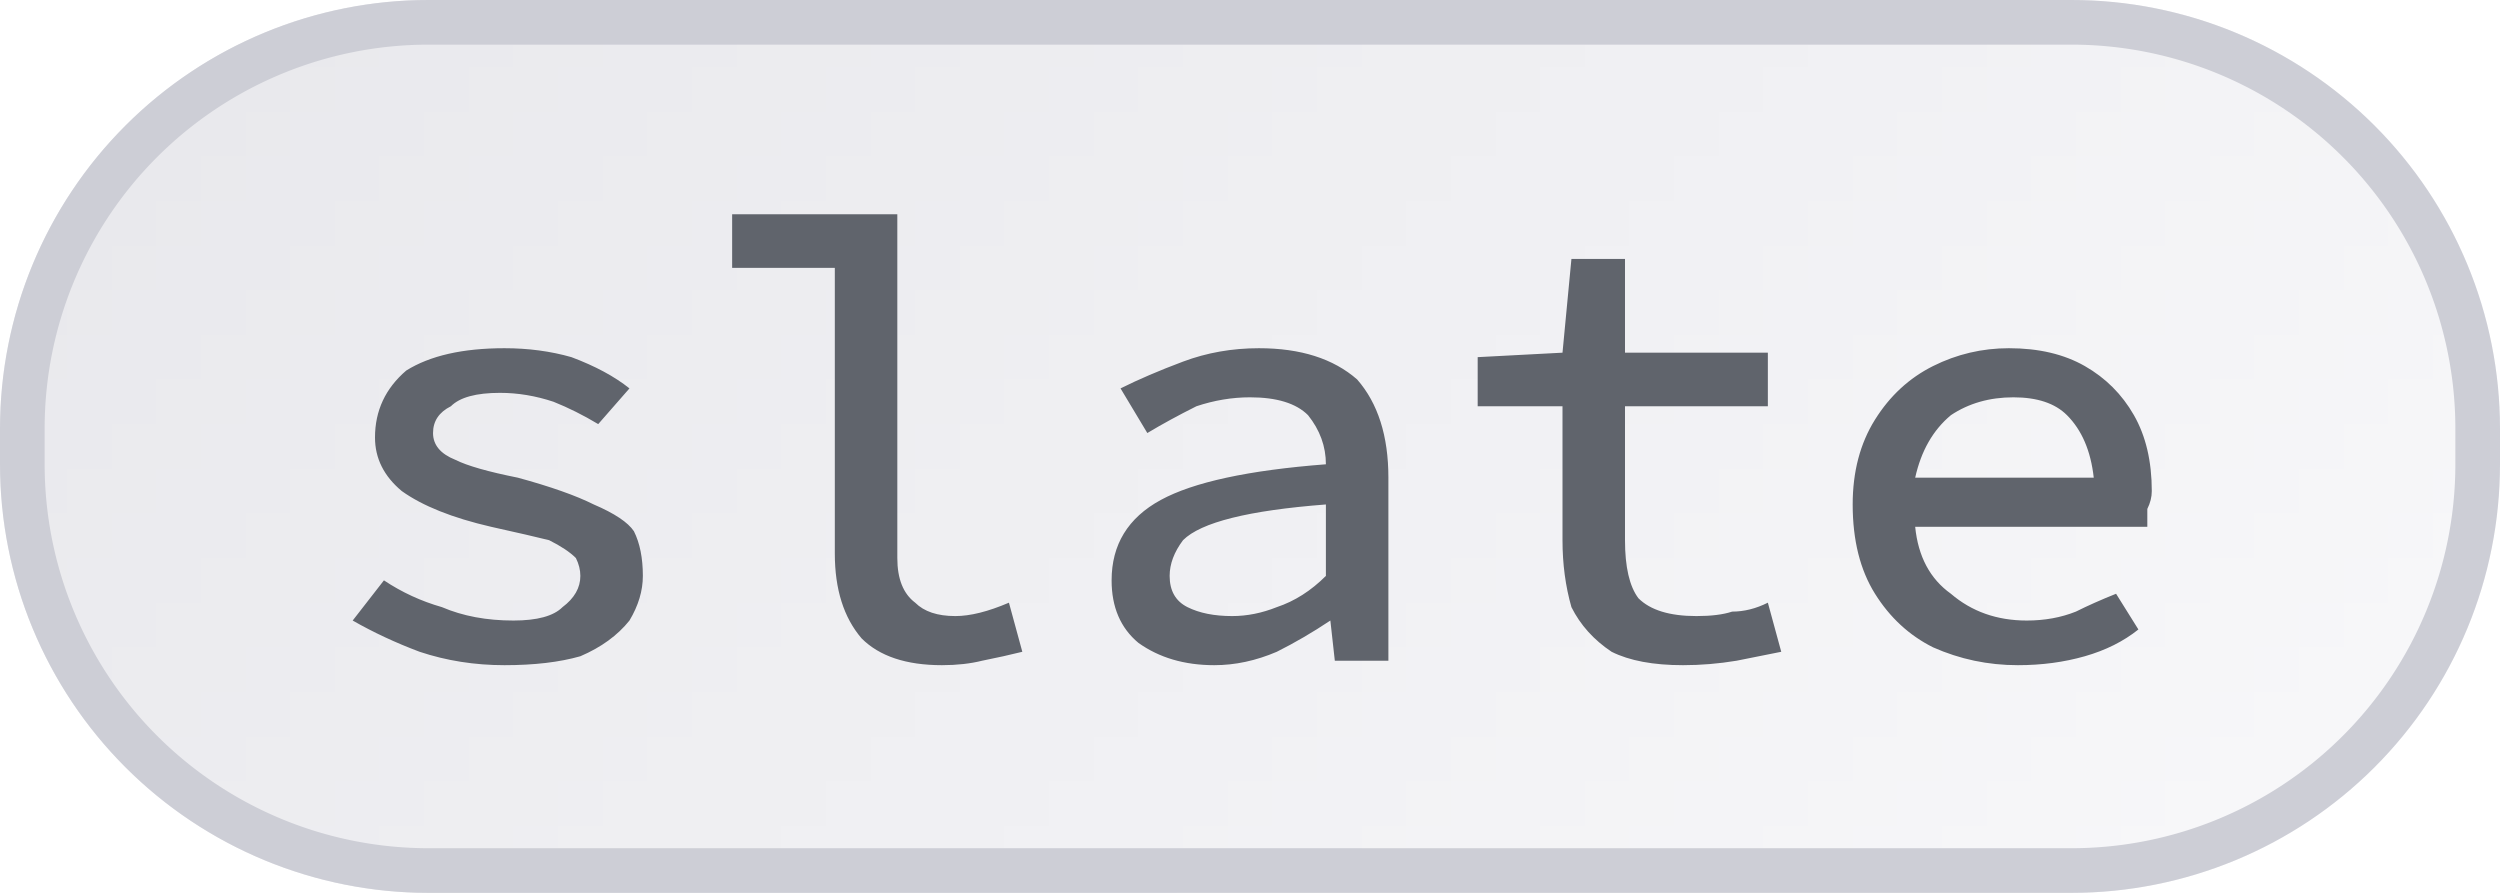 <svg width="56" height="20" viewBox="0 0 56 20" xmlns="http://www.w3.org/2000/svg"><defs><pattern id="satori_pattern_id_0" x="0" y="0" width="1" height="1" patternUnits="objectBoundingBox"><linearGradient id="satori_biid_0" x1="0" y1="0" x2="1.204" y2="0.43"><stop offset="0%" stop-color="#e8e8ec"/><stop offset="50%" stop-color="#f0f0f3"/><stop offset="100%" stop-color="#f9f9fb"/></linearGradient><rect x="0" y="0" width="56" height="20" fill="url(#satori_biid_0)"/></pattern><clipPath id="satori_bc-id"><path x="0" y="0" width="56" height="20" d="M9.6,0 h36.8 a9.6,9.6 0 0 1 9.6,9.6 v0.8 a9.6,9.6 0 0 1 -9.6,9.6 h-36.8 a9.6,9.6 0 0 1 -9.6,-9.6 v-0.8 a9.6,9.6 0 0 1 9.6,-9.6"/></clipPath></defs><mask id="satori_om-id"><rect x="1" y="1" width="54" height="18" fill="#fff"/><path width="56" height="20" fill="none" stroke="#000" stroke-width="2" d="M2.812,2.812 A9.6,9.6 0 0 1 9.6,0 h36.8 a9.6,9.6 0 0 1 9.6,9.6 v0.8 a9.6,9.6 0 0 1 -9.6,9.6 h-36.8 a9.6,9.6 0 0 1 -9.6,-9.6 v-0.8 A9.6,9.6 0 0 1 2.812,2.812"/></mask><path x="0" y="0" width="56" height="20" fill="url(#satori_pattern_id_0)" d="M9.6,0 h36.8 a9.6,9.6 0 0 1 9.6,9.6 v0.8 a9.6,9.6 0 0 1 -9.6,9.6 h-36.8 a9.6,9.6 0 0 1 -9.6,-9.6 v-0.8 a9.6,9.6 0 0 1 9.6,-9.6"/><path width="56" height="20" clip-path="url(#satori_bc-id)" fill="none" stroke="#cdced6" stroke-width="2" d="M2.812,2.812 A9.6,9.6 0 0 1 9.6,0 h36.8 a9.6,9.6 0 0 1 9.6,9.6 v0.8 a9.6,9.6 0 0 1 -9.6,9.6 h-36.8 a9.6,9.6 0 0 1 -9.6,-9.6 v-0.8 A9.6,9.6 0 0 1 2.812,2.812"/><path fill="#60646c" d="M11.3 14.9L11.3 14.9Q10.3 14.9 9.4 14.6Q8.6 14.3 7.9 13.9L7.9 13.9L8.6 13.0Q9.2 13.4 9.9 13.6Q10.6 13.9 11.5 13.9L11.5 13.9Q12.3 13.9 12.6 13.6Q13.0 13.3 13.0 12.9L13.0 12.9Q13.0 12.7 12.9 12.5Q12.7 12.3 12.3 12.1Q11.9 12.0 11.0 11.8L11.0 11.8Q9.7 11.5 9.0 11.0Q8.4 10.5 8.4 9.8L8.4 9.8Q8.4 8.9 9.1 8.3Q9.9 7.8 11.3 7.8L11.3 7.8Q12.1 7.8 12.8 8.0Q13.6 8.3 14.1 8.7L14.1 8.7L13.4 9.5Q12.9 9.2 12.4 9.0Q11.8 8.8 11.2 8.8L11.2 8.8Q10.4 8.8 10.1 9.1Q9.7 9.3 9.7 9.7L9.7 9.7Q9.7 10.1 10.2 10.3Q10.6 10.5 11.6 10.7L11.6 10.7Q12.7 11.0 13.3 11.3Q14.0 11.6 14.2 11.9Q14.4 12.3 14.4 12.9L14.4 12.9Q14.4 13.4 14.1 13.9Q13.7 14.4 13.0 14.7Q12.3 14.9 11.3 14.9ZM21.1 14.9L21.1 14.9Q19.9 14.9 19.3 14.3Q18.7 13.6 18.7 12.4L18.7 12.4L18.7 6.0L16.4 6.0L16.4 4.8L20.1 4.8L20.1 12.5Q20.1 13.2 20.5 13.5Q20.8 13.8 21.4 13.8L21.4 13.8Q21.9 13.8 22.6 13.5L22.6 13.5L22.9 14.6Q22.5 14.7 22.0 14.8Q21.6 14.9 21.1 14.9ZM27.2 14.9L27.2 14.9Q26.2 14.9 25.5 14.4Q24.9 13.9 24.9 13.0L24.9 13.0Q24.9 11.8 26.0 11.2Q27.1 10.6 29.7 10.4L29.7 10.4Q29.7 9.8 29.3 9.3Q28.9 8.9 28.0 8.9L28.0 8.9Q27.4 8.9 26.8 9.1Q26.2 9.4 25.7 9.7L25.7 9.7L25.1 8.7Q25.7 8.4 26.5 8.1Q27.3 7.8 28.2 7.8L28.2 7.8Q29.6 7.8 30.4 8.5Q31.1 9.3 31.1 10.7L31.1 10.7L31.1 14.8L29.9 14.8L29.8 13.9L29.8 13.9Q29.2 14.3 28.6 14.6Q27.9 14.9 27.2 14.9ZM27.6 13.8L27.6 13.8Q28.1 13.8 28.6 13.6Q29.2 13.4 29.7 12.9L29.7 12.9L29.7 11.3Q28.4 11.4 27.6 11.6Q26.8 11.8 26.5 12.1Q26.2 12.5 26.2 12.9L26.2 12.9Q26.2 13.4 26.6 13.6Q27.0 13.8 27.6 13.8ZM37.7 14.9L37.7 14.9Q36.7 14.9 36.1 14.6Q35.5 14.2 35.2 13.6Q35.0 12.9 35.0 12.1L35.0 12.1L35.0 9.1L33.1 9.1L33.1 8L35.0 7.9L35.2 5.8L36.4 5.8L36.4 7.9L39.6 7.9L39.6 9.1L36.4 9.1L36.4 12.1Q36.4 13.0 36.7 13.4Q37.1 13.8 38.0 13.8L38.0 13.8Q38.5 13.8 38.8 13.7Q39.2 13.7 39.6 13.5L39.6 13.5L39.9 14.6Q39.4 14.7 38.9 14.8Q38.3 14.9 37.7 14.9ZM45.1 8.9L45.1 8.9Q44.3 8.9 43.7 9.3Q43.1 9.8 42.9 10.7L42.9 10.7L46.9 10.7Q46.8 9.8 46.3 9.3Q45.9 8.9 45.1 8.9ZM45.2 14.9L45.2 14.9Q44.2 14.9 43.3 14.5Q42.5 14.1 42.0 13.3Q41.5 12.5 41.5 11.3L41.5 11.3Q41.5 10.2 42.0 9.4Q42.5 8.6 43.3 8.2Q44.1 7.8 45.0 7.8L45.0 7.8Q46.0 7.8 46.7 8.2Q47.4 8.6 47.8 9.3Q48.2 10.0 48.2 11.0L48.2 11.0Q48.2 11.2 48.1 11.4Q48.1 11.6 48.1 11.8L48.1 11.8L42.9 11.8Q43.0 12.8 43.7 13.3Q44.4 13.9 45.4 13.9L45.4 13.9Q46.0 13.9 46.5 13.7Q46.9 13.5 47.4 13.3L47.4 13.3L47.9 14.1Q47.4 14.5 46.7 14.7Q46.0 14.9 45.2 14.9Z "/></svg>